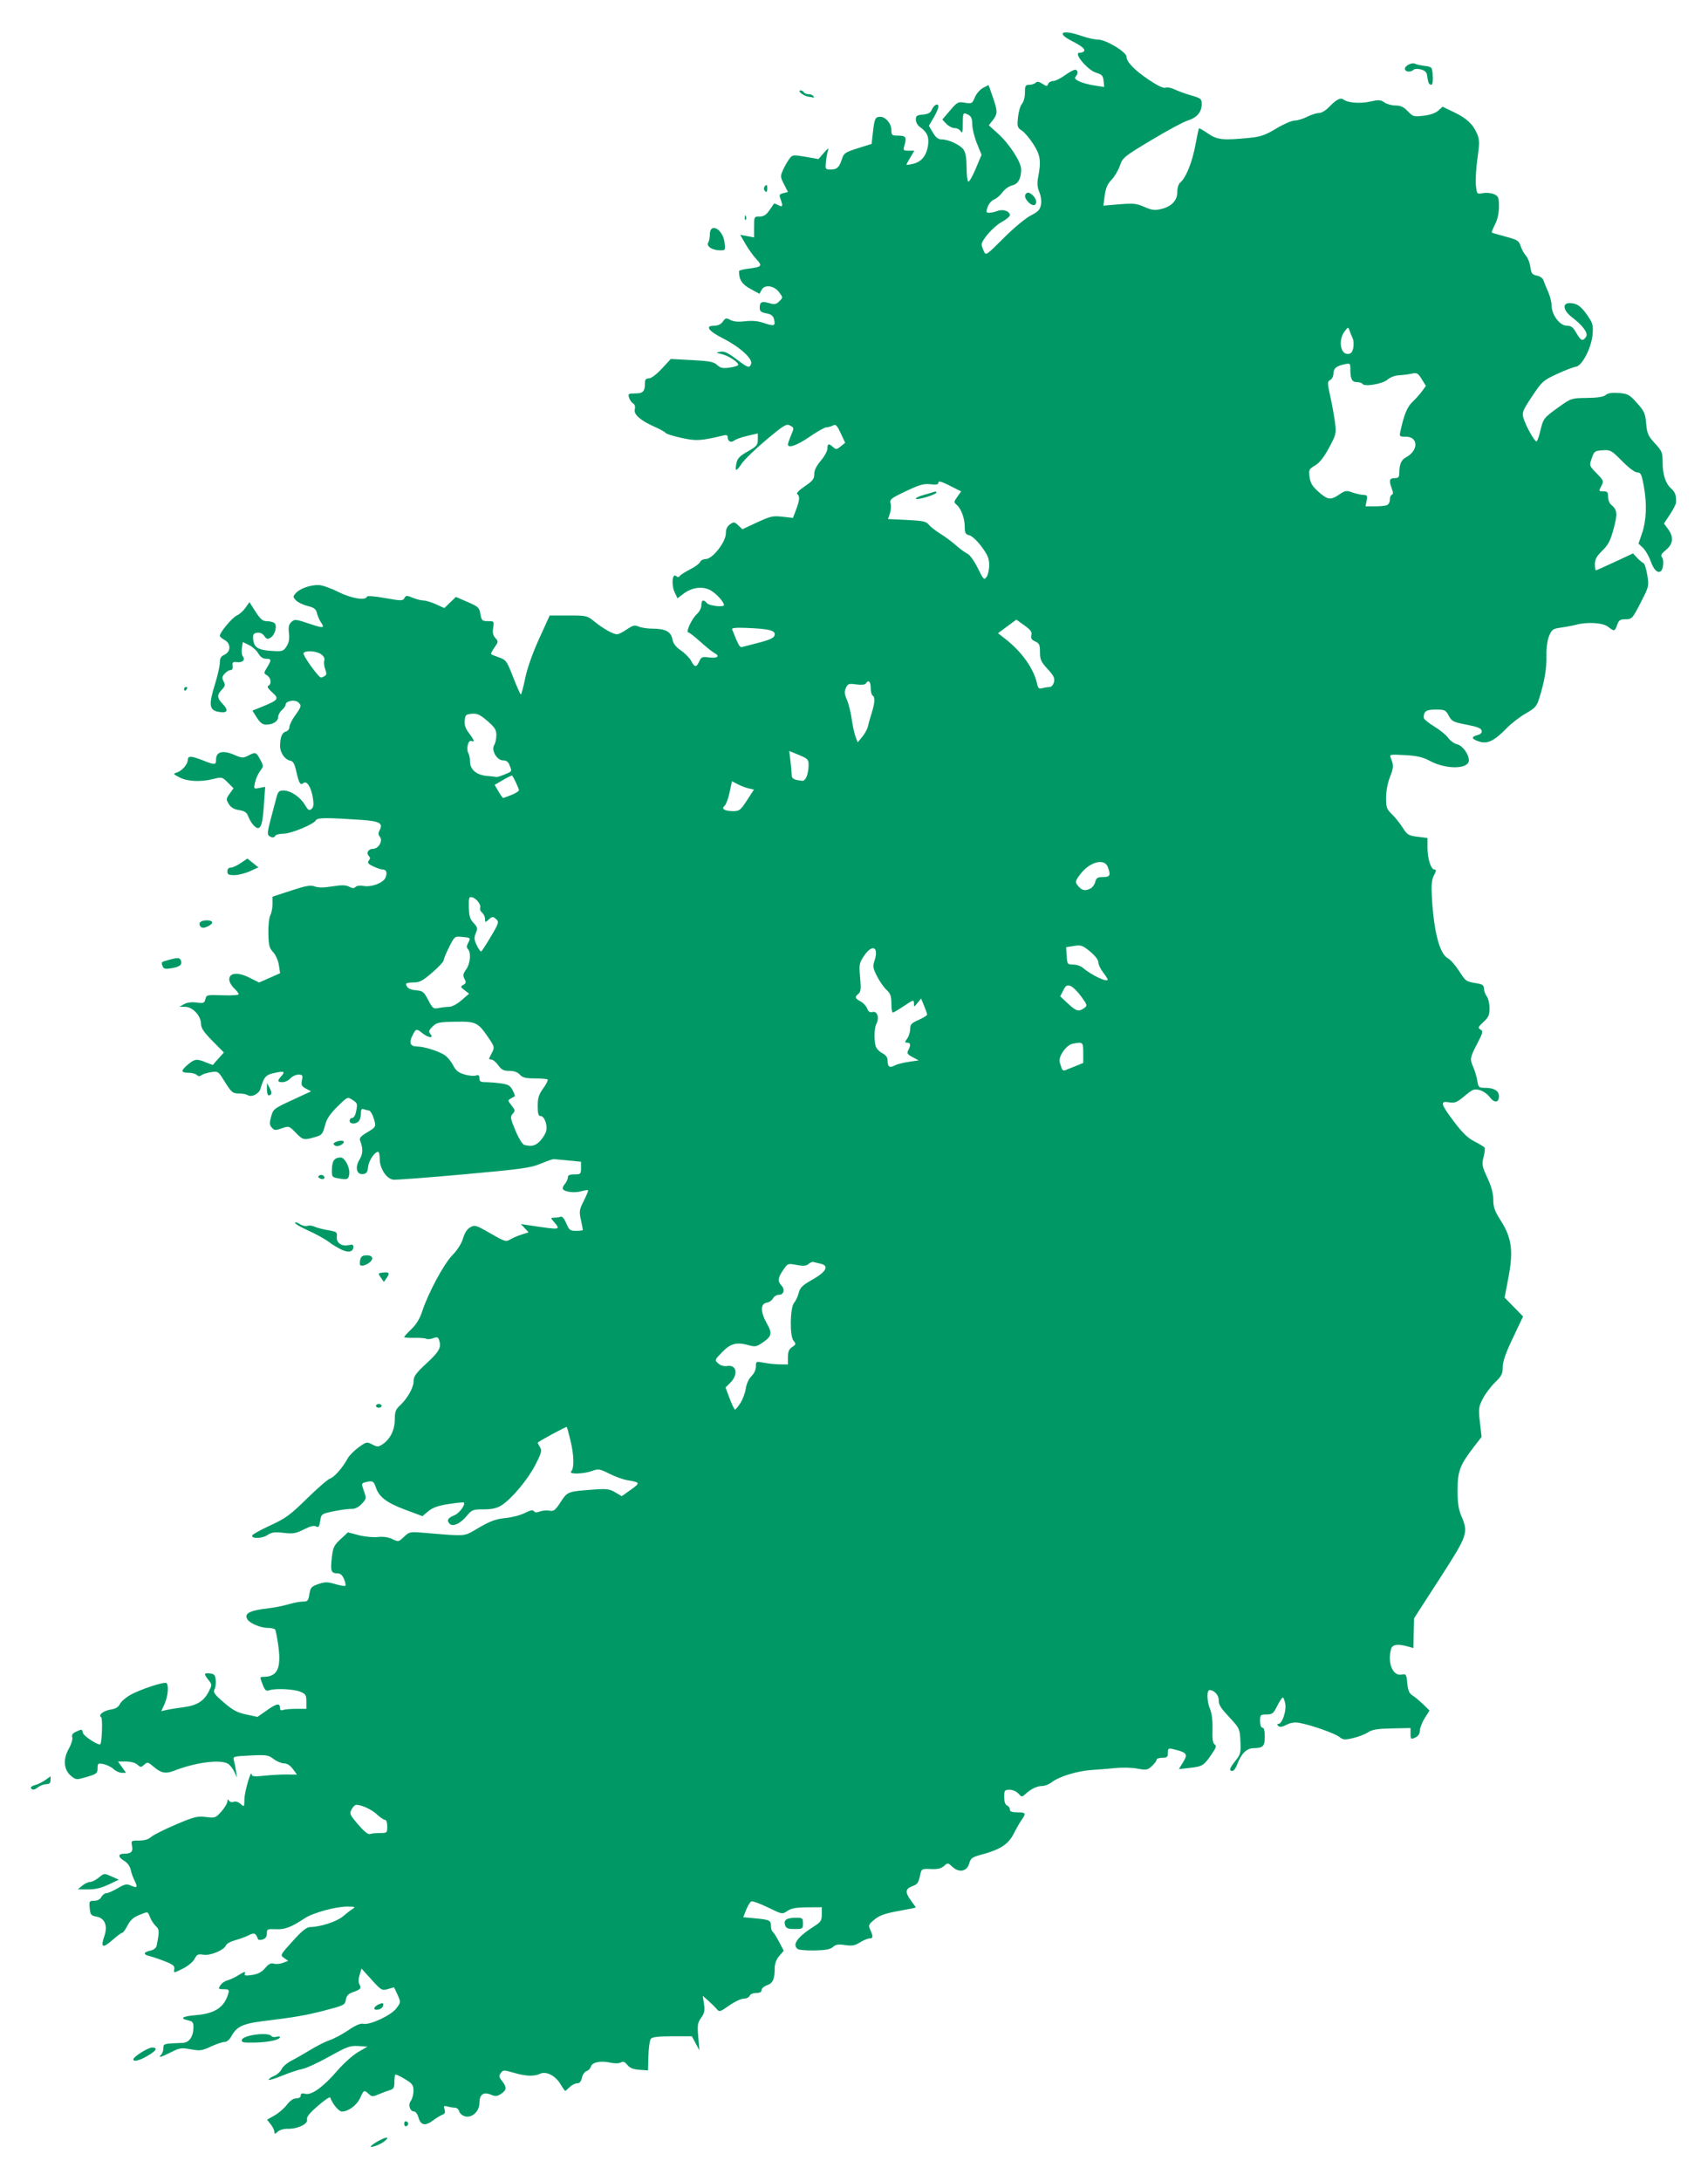 <?xml version="1.0" encoding="UTF-8" standalone="no"?>
<!-- Created with Inkscape (http://www.inkscape.org/) -->
<svg
   xmlns:dc="http://purl.org/dc/elements/1.1/"
   xmlns:cc="http://web.resource.org/cc/"
   xmlns:rdf="http://www.w3.org/1999/02/22-rdf-syntax-ns#"
   xmlns:svg="http://www.w3.org/2000/svg"
   xmlns="http://www.w3.org/2000/svg"
   xmlns:sodipodi="http://sodipodi.sourceforge.net/DTD/sodipodi-0.dtd"
   xmlns:inkscape="http://www.inkscape.org/namespaces/inkscape"
   id="svg1999"
   sodipodi:version="0.32"
   inkscape:version="0.44"
   width="908"
   height="1159"
   version="1.0"
   sodipodi:docbase="D:\My Pictures\SVG"
   sodipodi:docname="Blank_Ireland.svg">
  <defs
     id="defs2002" />
  <sodipodi:namedview
     inkscape:window-height="977"
     inkscape:window-width="1280"
     inkscape:pageshadow="2"
     inkscape:pageopacity="0.0"
     guidetolerance="10.0"
     gridtolerance="10.0"
     objecttolerance="10.0"
     borderopacity="1.0"
     bordercolor="#666666"
     pagecolor="#ffffff"
     id="base"
     inkscape:zoom="0.32614323"
     inkscape:cx="454"
     inkscape:cy="579.5"
     inkscape:window-x="-4"
     inkscape:window-y="-4"
     inkscape:current-layer="svg1999" />
  <path
     style="fill:#096;fill-opacity:1"
     d="M 197.368,1140.273 C 199.221,1138.386 205.868,1135.092 205.868,1136.06 C 205.868,1137.253 202.196,1139.62 198.868,1140.574 C 197.176,1141.059 196.691,1140.962 197.368,1140.273 z M 145.868,1132.856 C 145.868,1132.02 144.99,1130.22 143.918,1128.857 L 141.968,1126.378 L 145.914,1124.16 C 148.085,1122.94 151.04,1120.395 152.483,1118.504 C 154.177,1116.283 155.948,1115.066 157.486,1115.066 C 158.95,1115.066 159.868,1114.48 159.868,1113.547 C 159.868,1112.437 160.523,1112.193 162.303,1112.639 C 165.666,1113.483 171.833,1109.025 179.368,1100.304 C 182.668,1096.484 187.618,1092.056 190.368,1090.463 L 195.368,1087.566 L 190.502,1087.257 C 186.146,1086.979 184.52,1087.569 175.002,1092.872 C 169.153,1096.131 162.703,1099.099 160.668,1099.467 C 158.634,1099.836 153.796,1101.446 149.918,1103.045 C 146.041,1104.644 142.868,1105.583 142.868,1105.131 C 142.868,1104.679 144.159,1103.774 145.738,1103.12 C 147.317,1102.466 149.099,1100.855 149.698,1099.539 C 150.297,1098.224 152.648,1096.199 154.921,1095.039 C 157.195,1093.879 161.831,1091.231 165.225,1089.154 C 168.618,1087.077 173.188,1084.791 175.381,1084.074 C 177.574,1083.357 181.993,1080.994 185.202,1078.823 C 189.053,1076.218 191.731,1075.059 193.079,1075.411 C 196.426,1076.286 207.781,1071.046 210.63,1067.311 C 213.142,1064.017 213.144,1064.004 211.355,1060.039 C 210.37,1057.854 209.517,1056.066 209.459,1056.066 C 209.402,1056.066 207.902,1056.483 206.128,1056.992 C 203.039,1057.877 202.671,1057.663 197.548,1052.003 L 192.196,1046.089 L 191.167,1049.443 C 190.504,1051.603 190.478,1053.405 191.094,1054.506 C 192.251,1056.573 191.682,1057.238 187.546,1058.654 C 185.179,1059.465 184.238,1060.486 183.861,1062.654 C 183.378,1065.43 182.864,1065.694 172.861,1068.29 C 162.538,1070.97 157.169,1071.9 139.427,1074.08 C 129.283,1075.326 125.762,1076.99 123.201,1081.746 C 122.088,1083.813 120.65,1085.07 119.39,1085.076 C 118.278,1085.081 114.997,1086.189 112.099,1087.539 C 107.367,1089.742 106.278,1089.889 101.398,1088.987 C 96.458,1088.074 95.511,1088.213 90.95,1090.524 C 85.469,1093.302 83.811,1093.723 85.668,1091.866 C 86.328,1091.206 86.868,1089.631 86.868,1088.366 C 86.868,1085.969 86.877,1085.966 97.228,1085.566 C 100.577,1085.436 102.778,1082.227 102.832,1077.396 C 102.863,1074.672 102.443,1074.132 99.859,1073.564 C 95.287,1072.56 97.097,1071.402 104.12,1070.838 C 114.251,1070.025 119.321,1066.639 121.372,1059.316 C 121.927,1057.334 121.636,1057.066 118.927,1057.066 C 116.087,1057.066 115.947,1056.91 117.109,1055.029 C 117.801,1053.909 119.493,1052.712 120.868,1052.369 C 122.243,1052.026 125.039,1050.697 127.083,1049.416 C 129.762,1047.735 130.635,1047.509 130.214,1048.607 C 129.725,1049.88 130.34,1050.024 133.999,1049.487 C 137.143,1049.026 139.089,1048.002 140.942,1045.833 C 142.844,1043.608 144.051,1042.99 145.56,1043.468 C 146.684,1043.825 148.863,1043.638 150.403,1043.053 L 153.202,1041.988 L 151.027,1040.465 C 148.869,1038.953 148.903,1038.885 155.588,1031.504 C 160.512,1026.068 163.003,1024.056 164.846,1024.031 C 170.32,1023.953 179.031,1021.133 182.234,1018.402 C 184.063,1016.842 186.416,1015.03 187.463,1014.375 C 189.109,1013.346 188.756,1013.178 184.868,1013.142 C 178.692,1013.085 166.477,1016.398 162.036,1019.334 C 154.764,1024.142 151.462,1025.394 146.618,1025.178 C 142.17,1024.981 141.868,1025.125 141.868,1027.449 C 141.868,1029.13 141.156,1030.157 139.662,1030.631 C 138.449,1031.016 137.316,1030.934 137.146,1030.449 C 136.017,1027.24 135.147,1026.87 132.25,1028.367 C 130.665,1029.186 127.432,1030.377 125.066,1031.014 C 122.7,1031.65 120.507,1032.841 120.193,1033.661 C 119.201,1036.246 111.898,1039.333 108.197,1038.732 C 105.293,1038.261 104.667,1038.554 103.415,1040.974 C 102.59,1042.569 99.897,1044.787 97.107,1046.167 C 92.286,1048.553 92.243,1048.556 92.641,1046.473 C 92.974,1044.731 92.125,1044.006 87.705,1042.254 C 84.77,1041.09 81.13,1039.848 79.618,1039.494 C 76.014,1038.649 76.122,1037.389 79.869,1036.566 C 81.858,1036.129 83.016,1035.175 83.303,1033.736 C 84.776,1026.354 84.734,1025.255 82.912,1023.606 C 81.888,1022.679 80.505,1020.604 79.838,1018.994 C 78.411,1015.548 78.924,1015.66 73.844,1017.692 C 70.92,1018.862 69.225,1020.406 67.803,1023.192 C 66.716,1025.323 65.45,1027.066 64.988,1027.066 C 64.527,1027.066 62.1,1028.87 59.595,1031.075 C 54.544,1035.521 53.362,1034.877 55.469,1028.827 C 57.366,1023.38 55.758,1019.324 51.376,1018.502 C 48.382,1017.94 48.024,1017.5 47.687,1013.973 C 47.336,1010.29 47.472,1010.066 50.056,1010.066 C 51.774,1010.066 53.197,1009.319 53.868,1008.066 C 54.456,1006.966 55.63,1006.066 56.475,1006.066 C 57.32,1006.066 60.033,1004.882 62.503,1003.434 C 66.366,1001.17 67.352,1000.966 69.56,1001.972 C 72.886,1003.487 73.346,1002.899 71.562,999.409 C 70.763,997.845 69.813,995.191 69.451,993.51 C 69.041,991.601 67.675,989.793 65.813,988.693 C 62.681,986.843 62.697,985.066 65.845,985.066 C 69.687,985.066 70.807,984.014 70.2,980.976 C 69.629,978.123 69.702,978.066 73.928,978.066 C 76.766,978.066 78.944,977.419 80.303,976.172 C 81.439,975.13 87.318,972.171 93.368,969.597 C 103.233,965.398 104.894,964.981 109.467,965.544 C 114.388,966.15 114.678,966.046 117.717,962.585 C 119.45,960.611 120.875,958.225 120.883,957.281 C 120.894,956.012 121.11,955.9 121.713,956.85 C 122.171,957.572 123.274,957.847 124.235,957.479 C 125.249,957.09 126.74,957.545 127.905,958.6 C 129.826,960.339 129.869,960.283 129.945,955.971 C 130.016,951.951 133.61,939.762 133.79,942.933 C 133.852,944.019 135.249,944.155 140.618,943.593 C 144.33,943.204 149.735,942.915 152.628,942.949 L 157.887,943.012 L 155.689,940.039 C 154.285,938.139 152.601,937.066 151.024,937.066 C 149.667,937.066 147.164,936.015 145.462,934.731 C 142.606,932.575 141.648,932.431 133.034,932.857 C 124.085,933.3 123.726,933.406 124.323,935.442 C 124.665,936.61 125.176,939.141 125.459,941.066 L 125.971,944.566 L 124.501,941.395 C 123.692,939.651 122.123,937.738 121.015,937.145 C 116.717,934.845 103.725,936.588 92.553,940.964 C 88.167,942.681 85.65,942.226 81.927,939.043 C 78.711,936.294 78.367,936.209 76.677,937.739 C 75.001,939.256 74.733,939.254 73.039,937.721 C 71.943,936.729 69.512,936.066 66.971,936.066 L 62.732,936.066 L 64.868,939.066 L 67.004,942.066 L 64.75,942.066 C 63.511,942.066 61.546,941.173 60.384,940.082 C 59.222,938.99 56.831,937.809 55.07,937.457 C 52.061,936.855 51.868,936.99 51.866,939.691 C 51.864,942.324 51.385,942.707 46.181,944.239 C 40.6,945.883 40.451,945.874 37.797,943.739 C 33.882,940.591 33.394,934.883 36.562,929.288 C 37.915,926.9 38.732,924.213 38.412,923.205 C 38.006,921.927 38.586,921.06 40.4,920.233 C 43.663,918.747 43.545,918.723 44.137,920.988 C 44.569,922.639 52.584,927.785 53.325,926.886 C 54.227,925.792 54.629,913.037 53.778,912.511 C 51.996,911.409 54.923,909.081 58.887,908.447 C 61.456,908.036 62.971,907.135 63.669,905.603 C 64.231,904.369 66.643,902.224 69.029,900.836 C 74.237,897.806 87.539,893.404 88.52,894.385 C 89.811,895.676 89.267,901.534 87.492,905.446 L 85.733,909.325 L 88.55,908.662 C 90.1,908.297 94.068,907.658 97.368,907.241 C 104.566,906.332 108.329,904.043 110.896,899.011 C 112.786,895.307 112.785,895.231 110.838,892.756 C 108.223,889.431 108.347,888.873 111.618,889.25 C 113.9,889.512 114.42,890.111 114.678,892.77 C 114.848,894.532 114.553,896.786 114.021,897.78 C 113.221,899.274 114.08,900.468 119.004,904.699 C 123.777,908.8 126.134,910.062 130.917,911.077 L 136.879,912.342 L 142.025,908.739 C 147.201,905.116 148.868,904.871 148.868,907.732 C 148.868,908.733 149.427,909.066 150.449,908.673 C 151.319,908.339 154.469,908.066 157.449,908.066 L 162.868,908.066 L 162.868,904.187 C 162.868,900.787 162.483,900.149 159.745,899.015 C 156.238,897.563 146.483,897.075 143.241,898.191 C 141.432,898.813 140.884,898.336 139.572,894.994 C 138.064,891.157 138.079,891.066 140.198,891.052 C 147.549,891.006 149.653,886.401 147.9,874.2 C 147.318,870.148 146.596,866.436 146.296,865.95 C 145.995,865.464 144.179,865.066 142.259,865.066 C 138.711,865.066 132.968,862.694 131.633,860.677 C 129.481,857.424 132.571,855.765 142.97,854.591 C 146.052,854.244 150.736,853.308 153.379,852.513 C 156.023,851.717 159.459,851.066 161.015,851.066 C 163.536,851.066 163.913,850.636 164.475,847.119 C 165.041,843.584 165.536,843.026 169.238,841.765 C 172.794,840.553 174.047,840.555 178.224,841.773 C 180.894,842.551 183.317,842.95 183.608,842.659 C 183.899,842.368 183.572,840.766 182.881,839.098 C 181.993,836.954 180.945,836.066 179.305,836.066 C 176.031,836.066 175.587,834.8 176.396,827.763 C 177.029,822.25 177.541,821.164 181.037,817.924 L 184.967,814.282 L 190.667,815.773 C 193.802,816.593 198.362,817.041 200.799,816.768 C 203.694,816.443 206.38,816.82 208.55,817.854 C 211.788,819.399 211.942,819.369 214.764,816.666 C 217.539,814.007 217.958,813.918 225.012,814.494 C 249.044,816.454 246.046,816.73 254.643,811.764 C 260.727,808.251 263.698,807.174 268.63,806.698 C 272.074,806.366 276.748,805.148 279.016,803.991 C 281.91,802.514 283.347,802.223 283.836,803.015 C 284.312,803.786 285.316,803.846 287.001,803.205 C 288.358,802.689 290.65,802.493 292.093,802.769 C 294.364,803.203 295.164,802.587 298.042,798.186 C 301.712,792.574 301.709,792.575 315.466,791.555 C 322.505,791.034 324.021,791.224 327.044,793.008 L 330.523,795.061 L 335.385,791.604 C 340.523,787.951 340.44,787.736 333.429,786.563 C 331.263,786.201 326.988,784.653 323.929,783.123 C 318.832,780.574 318.076,780.449 314.868,781.628 C 310.16,783.358 302.003,783.531 303.668,781.866 C 305.351,780.183 305.161,773.168 303.218,765.272 C 302.311,761.584 301.472,758.439 301.354,758.285 C 301.062,757.904 285.868,766.128 285.868,766.667 C 285.868,766.901 286.43,767.996 287.118,769.099 C 288.194,770.825 287.842,772.126 284.594,778.442 C 280.517,786.367 271.853,796.676 266.477,799.999 C 264.059,801.493 261.452,802.066 257.072,802.066 C 251.387,802.066 250.839,802.278 248.184,805.498 C 244.666,809.767 240.528,811.567 238.859,809.556 C 237.371,807.763 238.106,806.624 241.717,805.129 C 244.262,804.075 247.596,799.461 246.561,798.426 C 246.351,798.216 242.733,798.58 238.52,799.235 C 232.87,800.113 230.037,801.114 227.717,803.051 L 224.572,805.677 L 215.47,802.281 C 205.523,798.57 201.502,795.519 199.813,790.401 C 198.688,786.992 197.996,786.657 194.196,787.676 C 192.106,788.237 192.078,788.411 193.464,792.339 C 194.861,796.299 194.825,796.501 192.247,799.192 C 190.529,800.985 188.669,801.909 186.98,801.807 C 185.543,801.721 181.322,802.278 177.6,803.045 C 170.859,804.435 170.829,804.456 170.225,808.233 C 169.73,811.326 169.325,811.862 168.03,811.137 C 166.943,810.529 164.889,811.035 161.524,812.74 C 157.273,814.894 155.816,815.14 150.773,814.555 C 145.979,813.999 144.444,814.211 142.154,815.748 C 139.289,817.67 133.466,817.772 134.094,815.888 C 134.283,815.32 138.617,812.931 143.725,810.58 C 151.866,806.832 154.266,805.073 163.189,796.317 C 168.787,790.823 174.34,786.027 175.529,785.658 C 177.736,784.973 182.176,779.882 184.868,774.949 C 185.693,773.437 188.287,770.812 190.633,769.115 C 194.736,766.148 195.013,766.09 197.881,767.573 C 200.586,768.972 201.094,768.964 203.348,767.487 C 207.416,764.822 209.868,759.89 209.868,754.372 C 209.868,750.307 210.339,748.978 212.487,746.99 C 216.582,743.201 219.868,737.406 219.868,733.973 C 219.868,731.379 221.07,729.728 226.868,724.36 C 233.745,717.992 234.855,715.803 233.283,711.705 C 232.829,710.524 232.134,710.394 230.199,711.13 C 228.824,711.653 227.237,711.794 226.671,711.444 C 226.105,711.095 223.217,710.864 220.255,710.932 C 217.292,711.001 214.868,710.816 214.868,710.521 C 214.868,710.227 216.604,708.317 218.726,706.276 C 221.256,703.844 223.199,700.672 224.367,697.066 C 227.539,687.282 235.842,671.789 240.465,667.03 C 243.205,664.209 245.357,660.813 246.158,658.047 C 247,655.14 248.334,653.1 250.01,652.16 C 252.423,650.805 253.05,650.996 260.717,655.419 C 268.215,659.743 269.04,660.004 271.115,658.703 C 272.354,657.925 275.09,656.742 277.195,656.074 L 281.023,654.86 L 278.957,652.662 L 276.892,650.463 L 282.63,651.312 C 298.472,653.654 298.256,653.701 294.061,648.816 C 292.698,647.229 292.751,647.066 294.631,647.066 C 295.771,647.066 297.303,646.842 298.036,646.568 C 298.873,646.255 299.99,647.554 301.043,650.068 C 302.555,653.674 303.07,654.066 306.293,654.066 C 308.259,654.066 309.868,653.863 309.868,653.615 C 309.868,653.367 309.389,650.934 308.804,648.207 C 307.834,643.683 307.971,642.795 310.372,638.058 C 311.818,635.203 312.83,632.695 312.619,632.484 C 312.408,632.273 310.761,632.523 308.959,633.04 C 305.459,634.044 300.2,633.412 299.249,631.874 C 298.931,631.36 299.391,630.146 300.27,629.174 C 301.149,628.203 301.868,626.657 301.868,625.737 C 301.868,624.494 302.764,624.066 305.368,624.066 C 308.674,624.066 308.868,623.88 308.868,620.703 L 308.868,617.34 L 302.118,616.667 C 298.405,616.297 294.918,615.973 294.368,615.947 C 293.818,615.922 290.668,617.028 287.368,618.406 C 282.084,620.612 277.209,621.287 246.552,624.049 C 227.403,625.774 210.542,627.047 209.084,626.876 C 205.498,626.457 201.868,620.945 201.868,615.918 C 201.868,613.8 201.496,612.066 201.042,612.066 C 199.164,612.066 195.995,616.806 195.692,620.066 C 195.437,622.816 194.884,623.635 193.111,623.886 C 189.604,624.384 188.556,620.432 191.089,616.263 C 193.005,613.11 193.083,610.344 191.38,605.945 C 190.923,604.763 191.991,603.598 195.317,601.648 C 199.393,599.26 199.813,598.683 199.237,596.27 C 198.37,592.641 196.991,590.066 195.914,590.066 C 195.429,590.066 194.319,589.793 193.449,589.459 C 192.231,588.991 191.868,589.519 191.868,591.759 C 191.868,593.358 191.328,595.206 190.668,595.866 C 188.979,597.555 185.868,597.361 185.868,595.566 C 185.868,594.741 186.486,594.066 187.243,594.066 C 187.999,594.066 188.899,592.66 189.243,590.941 C 190.15,586.403 190.111,586.272 187.306,584.434 C 184.764,582.768 184.704,582.796 179.356,588.078 C 175.277,592.106 173.667,594.571 172.733,598.216 C 171.693,602.273 171.015,603.178 168.433,603.954 C 161.549,606.024 161.168,605.958 157.338,602.036 C 153.665,598.275 153.594,598.251 149.836,599.577 C 146.48,600.761 145.867,600.722 144.527,599.241 C 143.278,597.861 143.207,596.833 144.122,593.405 C 145.2,589.368 145.533,589.106 155.3,584.588 L 165.368,579.931 L 162.646,578.482 C 160.342,577.254 160.016,576.575 160.521,574.049 C 161.054,571.383 160.856,571.066 158.648,571.066 C 157.289,571.066 155.363,571.966 154.368,573.066 C 153.372,574.166 151.502,575.066 150.213,575.066 C 147.436,575.066 147.286,574.367 149.528,571.889 C 151.802,569.377 151.094,569.047 145.835,570.169 C 141.294,571.137 140.284,572.297 138.438,578.664 C 137.688,581.25 133.729,583.225 131.776,581.988 C 131.001,581.498 128.923,581.09 127.157,581.081 C 123.59,581.064 123.056,580.598 118.889,573.87 C 116.083,569.34 115.845,569.194 112.174,569.759 C 110.08,570.08 107.786,570.802 107.075,571.363 C 106.186,572.064 105.422,572.021 104.625,571.224 C 103.989,570.587 101.983,570.066 100.168,570.066 C 96.059,570.066 96.004,568.971 99.944,565.655 C 103.514,562.651 104.638,562.525 109.553,564.579 C 111.545,565.411 113.218,565.972 113.271,565.824 C 113.324,565.677 114.64,564.148 116.194,562.426 L 119.021,559.297 L 112.944,553.144 C 108.334,548.476 106.868,546.295 106.868,544.105 C 106.868,539.863 102.468,535.075 98.529,535.031 L 95.368,534.995 L 97.868,533.596 C 99.458,532.707 101.865,532.398 104.48,532.749 C 108.186,533.246 108.651,533.067 109.184,530.933 C 109.757,528.641 110.046,528.576 118.322,528.89 C 123.022,529.068 126.868,528.808 126.868,528.314 C 126.868,527.819 125.743,526.358 124.368,525.066 C 122.993,523.774 121.868,521.707 121.868,520.471 C 121.868,516.852 126.484,516.454 132.631,519.541 L 137.73,522.102 L 143.318,519.631 L 148.906,517.159 L 148.259,512.863 C 147.892,510.424 146.574,507.449 145.211,505.981 C 143.162,503.775 142.788,502.309 142.663,495.981 C 142.583,491.903 143.046,487.583 143.692,486.382 C 144.339,485.181 144.868,482.464 144.868,480.345 L 144.868,476.491 L 154.741,473.255 C 162.763,470.626 165.121,470.212 167.322,471.049 C 169.189,471.759 172.092,471.749 176.665,471.019 C 181.717,470.212 183.848,470.253 185.603,471.192 C 187.311,472.106 188.2,472.134 189.034,471.3 C 189.662,470.672 191.45,470.433 193.08,470.759 C 197.366,471.616 203.878,469.169 204.973,466.29 C 206.001,463.586 205.414,462.066 203.343,462.066 C 202.569,462.066 200.355,461.313 198.424,460.392 C 195.634,459.061 195.146,458.436 196.048,457.349 C 196.86,456.37 196.876,455.675 196.103,454.902 C 194.494,453.292 195.771,451.066 198.306,451.066 C 201.262,451.066 203.703,446.777 201.949,444.664 C 201.023,443.548 201.003,442.681 201.868,441.066 C 203.785,437.484 201.68,436.328 192.079,435.685 C 173.209,434.423 168.745,434.463 167.941,435.899 C 166.733,438.059 154.767,443.007 150.677,443.038 C 148.647,443.054 146.708,443.516 146.368,444.066 C 145.623,445.27 144.796,445.307 143.07,444.212 C 142.026,443.55 142.184,441.834 143.87,435.477 C 145.024,431.126 146.413,425.879 146.957,423.816 C 147.792,420.646 148.364,420.067 150.656,420.07 C 154.471,420.075 159.577,423.459 162.022,427.602 C 163.739,430.514 164.351,430.91 165.567,429.901 C 166.667,428.988 166.868,427.553 166.366,424.207 C 165.505,418.466 163.114,414.616 161.33,416.097 C 159.656,417.486 158.92,416.269 157.462,409.703 C 156.615,405.889 155.821,404.496 154.346,404.236 C 151.518,403.737 148.914,400.066 148.904,396.566 C 148.89,391.853 149.891,389.293 151.96,388.752 C 153.011,388.477 153.868,387.381 153.868,386.31 C 153.868,385.241 155.218,382.503 156.868,380.225 C 160.29,375.501 160.441,374.787 158.381,373.077 C 156.609,371.607 151.868,372.543 151.868,374.363 C 151.868,375.055 150.968,376.392 149.868,377.334 C 148.768,378.276 147.868,379.935 147.868,381.021 C 147.868,383.317 145.091,385.066 141.448,385.066 C 139.592,385.066 138.255,384.052 136.543,381.348 L 134.19,377.629 L 139.554,375.449 C 148.059,371.992 148.528,371.294 144.651,367.859 C 142.505,365.959 141.801,364.769 142.618,364.425 C 144.506,363.631 144.116,360.238 141.984,358.907 C 140.141,357.756 140.141,357.666 141.981,354.648 C 144.427,350.636 144.358,350.066 141.424,350.066 C 139.791,350.066 138.415,349.109 137.276,347.181 C 136.339,345.594 134.11,343.599 132.324,342.747 L 129.075,341.198 L 128.589,344.382 C 128.321,346.133 128.538,348.109 129.071,348.772 C 130.554,350.619 128.982,352.22 126.022,351.875 C 123.773,351.613 123.415,351.909 123.681,353.816 C 123.877,355.232 123.472,356.066 122.586,356.066 C 121.811,356.066 120.397,356.929 119.443,357.983 C 118.027,359.547 117.923,360.3 118.874,362.077 C 119.848,363.898 119.697,364.619 117.953,366.475 C 115.206,369.4 115.322,370.887 118.561,374.268 C 121.827,377.677 120.773,379.222 115.868,378.214 C 111.224,377.26 110.913,374.373 114.289,363.544 C 115.707,358.995 116.868,353.867 116.868,352.148 C 116.868,349.785 117.477,348.745 119.368,347.884 C 122.804,346.318 122.804,341.905 119.368,340.066 C 117.993,339.33 116.868,338.335 116.868,337.855 C 116.868,336.035 123.475,328.132 125.868,327.09 C 127.243,326.492 129.32,324.645 130.483,322.987 L 132.599,319.972 L 135.838,325.019 C 138.379,328.98 139.646,330.069 141.722,330.081 C 143.177,330.09 144.978,330.484 145.725,330.957 C 147.576,332.13 146.372,337.27 143.88,338.826 C 142.264,339.836 141.723,339.697 140.509,337.965 C 139.581,336.64 138.224,336.021 136.716,336.235 C 134.802,336.507 134.407,337.109 134.58,339.494 C 134.905,343.973 137.084,345.421 144.172,345.873 C 150.169,346.255 150.595,346.132 152.298,343.532 C 153.593,341.556 153.96,339.578 153.609,336.467 C 153.233,333.132 153.538,331.77 154.943,330.498 C 156.64,328.962 157.274,329.022 164.316,331.39 C 172.1,334.007 172.824,333.907 170.517,330.539 C 169.774,329.454 168.867,327.333 168.5,325.826 C 167.962,323.609 166.991,322.874 163.413,321.973 C 160.981,321.361 158.218,320.006 157.274,318.963 C 155.651,317.169 155.654,316.959 157.334,315.104 C 159.46,312.754 164.775,310.866 169.262,310.866 C 171.054,310.866 175.737,312.486 179.669,314.466 C 186.664,317.989 194.275,319.296 195.034,317.104 C 195.237,316.519 199.028,316.792 204.717,317.803 C 213.38,319.342 214.133,319.344 214.984,317.823 C 215.808,316.351 216.256,316.33 219.353,317.624 C 221.251,318.417 223.83,319.076 225.086,319.088 C 226.341,319.1 229.358,320.013 231.791,321.117 L 236.214,323.123 L 239.291,320.163 L 242.368,317.202 L 248.566,319.884 C 254.284,322.358 254.814,322.857 255.404,326.316 C 255.994,329.776 256.303,330.066 259.393,330.066 C 262.666,330.066 262.729,330.146 262.17,333.589 C 261.757,336.137 262.08,337.643 263.34,339.035 C 265,340.87 264.978,341.102 262.865,344.07 C 261.646,345.781 260.845,347.377 261.084,347.616 C 261.323,347.854 263.256,348.651 265.38,349.387 C 269.02,350.647 269.446,351.249 272.805,359.869 C 274.764,364.899 276.604,369.026 276.892,369.04 C 277.181,369.054 278.215,365.188 279.191,360.447 C 280.293,355.094 283.1,347.137 286.599,339.447 L 292.232,327.066 L 302.132,327.066 C 311.886,327.066 312.092,327.116 316.199,330.442 C 320.759,334.134 326.02,337.066 328.086,337.066 C 328.811,337.066 331.132,335.891 333.245,334.456 C 336.493,332.249 337.464,332.017 339.524,332.956 C 340.865,333.566 344.169,334.066 346.868,334.066 C 353.707,334.066 356.698,335.645 357.45,339.651 C 357.886,341.975 359.222,343.733 362.036,345.683 C 364.22,347.196 366.662,349.702 367.463,351.25 C 369.273,354.751 370.216,354.793 371.744,351.439 C 372.815,349.087 373.355,348.868 376.904,349.344 C 381.401,349.947 382.96,348.721 379.827,347.044 C 378.673,346.427 375.281,343.704 372.288,340.994 C 369.295,338.284 366.424,336.066 365.908,336.066 C 364.376,336.066 367.784,328.747 370.426,326.364 C 371.8,325.125 372.868,323.048 372.868,321.614 C 372.868,318.742 374.02,318.34 375.868,320.566 C 377.015,321.949 384.868,322.791 384.868,321.531 C 384.868,319.966 381.23,315.835 378.205,313.965 C 373.937,311.328 368.011,311.957 363.305,315.546 L 360.175,317.934 L 358.657,314.75 C 356.82,310.895 357.373,304.411 359.396,306.09 C 360.312,306.85 360.882,306.852 361.349,306.096 C 361.712,305.509 364.171,303.933 366.814,302.594 C 369.456,301.254 371.885,299.463 372.212,298.613 C 372.538,297.762 373.906,297.066 375.251,297.066 C 378.77,297.066 385.868,287.991 385.868,283.492 C 385.868,281.212 386.554,279.699 388.069,278.638 C 390.094,277.22 390.447,277.261 392.466,279.159 L 394.662,281.222 L 402.515,277.583 C 409.59,274.305 410.921,274.008 415.952,274.584 L 421.536,275.224 L 423.202,270.862 C 425.135,265.799 425.301,263.452 423.79,262.518 C 423.175,262.138 424.893,260.384 427.79,258.433 C 432.045,255.567 432.868,254.517 432.868,251.949 C 432.868,249.892 434.019,247.539 436.368,244.795 C 438.293,242.546 439.868,239.662 439.868,238.386 C 439.868,235.675 440.574,235.49 442.896,237.592 C 444.414,238.966 444.818,238.927 446.948,237.202 L 449.313,235.287 L 446.941,230.222 C 444.934,225.937 444.293,225.303 442.784,226.111 C 441.802,226.636 440.256,227.066 439.347,227.066 C 438.438,227.066 434.44,229.316 430.462,232.066 C 423.856,236.633 418.868,238.406 418.868,236.188 C 418.868,235.705 419.543,233.695 420.368,231.72 C 422.252,227.211 422.265,227.349 419.836,226.049 C 418.064,225.101 416.469,226.083 407.313,233.764 C 401.542,238.605 395.673,244.295 394.269,246.408 C 391.341,250.817 390.581,250.748 391.5,246.156 C 392.017,243.569 393.212,242.325 397.507,239.901 C 402.28,237.207 402.868,236.516 402.868,233.602 L 402.868,230.329 L 397.314,231.62 C 394.259,232.33 391.129,233.435 390.358,234.075 C 388.695,235.455 386.868,234.577 386.868,232.399 C 386.868,231.298 386.216,231.006 384.618,231.39 C 372.571,234.286 370.121,234.43 362.259,232.703 C 357.955,231.757 354.179,230.57 353.866,230.064 C 353.554,229.558 351.063,228.159 348.333,226.955 C 340.518,223.511 336.777,220.274 337.461,217.551 C 337.824,216.103 337.501,214.948 336.583,214.413 C 335.784,213.947 334.815,212.554 334.431,211.316 C 333.788,209.244 334.046,209.066 337.693,209.066 C 341.883,209.066 342.868,208.004 342.868,203.484 C 342.868,201.695 343.413,201.066 344.965,201.066 C 346.208,201.066 349.005,198.965 351.83,195.909 L 356.596,190.752 L 367.85,191.346 C 377.217,191.84 379.462,192.275 381.236,193.942 C 382.94,195.542 384.226,195.828 387.642,195.37 C 389.993,195.054 392.136,194.441 392.404,194.008 C 393.122,192.846 387.129,188.87 383.503,188.103 C 380.388,187.444 380.385,187.436 382.973,186.919 C 384.969,186.521 386.921,187.413 391.311,190.732 C 397.701,195.563 398.377,195.788 399.295,193.394 C 400.31,190.751 393.351,184.385 384.618,179.966 C 376.469,175.842 374.535,173.066 379.811,173.066 C 381.703,173.066 383.3,172.286 384.284,170.883 C 385.656,168.923 386.067,168.835 388.292,170.026 C 389.976,170.927 392.503,171.149 396.168,170.719 C 399.941,170.275 402.981,170.567 406.27,171.688 C 411.599,173.503 412.37,173.203 411.48,169.656 C 411.008,167.778 409.981,166.99 407.36,166.499 C 404.557,165.973 403.868,165.384 403.868,163.514 C 403.868,160.428 404.91,159.931 408.952,161.09 C 411.78,161.901 412.64,161.738 414.301,160.077 C 416.275,158.104 416.274,158.088 414.226,155.332 C 411.543,151.723 406.495,151.026 404.881,154.041 L 403.761,156.133 L 398.919,153.498 C 394.402,151.039 392.868,148.651 392.868,144.08 C 392.868,143.676 395.128,143.077 397.892,142.75 C 405.013,141.906 405.497,141.324 402.085,137.703 C 400.459,135.978 397.864,132.363 396.318,129.671 L 393.508,124.776 L 397.188,125.466 L 400.868,126.157 L 400.868,120.611 C 400.868,115.145 400.91,115.066 403.8,115.066 C 405.98,115.066 407.306,114.233 408.976,111.816 C 410.21,110.029 411.327,108.417 411.458,108.235 C 411.589,108.053 412.635,108.406 413.782,109.02 C 416.105,110.263 416.367,109.51 414.928,105.725 C 414.109,103.571 414.303,103.174 416.437,102.638 L 418.886,102.023 L 416.787,97.908 C 414.788,93.99 414.766,93.619 416.324,90.179 C 417.225,88.192 418.728,85.57 419.665,84.352 C 421.303,82.221 421.627,82.182 428.248,83.327 L 435.128,84.517 L 438.132,81.042 C 439.846,79.057 440.79,78.424 440.331,79.566 C 439.889,80.666 439.334,83.479 439.097,85.816 C 438.677,89.961 438.74,90.066 441.645,90.066 C 444.953,90.066 446.148,88.966 447.543,84.638 C 448.626,81.277 449.214,80.901 457.368,78.351 L 463.368,76.475 L 464.057,70.274 C 464.862,63.029 465.316,62.066 467.927,62.066 C 470.822,62.066 473.868,65.654 473.868,69.066 C 473.868,71.818 474.152,72.066 477.309,72.066 C 481.49,72.066 482.075,72.856 480.909,76.924 C 480.04,79.954 480.116,80.066 483.036,80.066 L 486.065,80.066 L 483.966,83.623 C 482.812,85.58 481.868,87.332 481.868,87.518 C 481.868,87.704 483.445,87.5 485.373,87.065 C 489.809,86.064 492.529,82.742 493.347,77.322 C 494.033,72.78 492.872,70.158 488.959,67.418 C 487.809,66.612 486.868,64.88 486.868,63.57 C 486.868,61.538 487.42,61.141 490.618,60.877 C 493.363,60.649 494.63,59.969 495.347,58.335 C 496.532,55.635 498.868,54.529 498.868,56.669 C 498.868,57.517 497.729,60.153 496.337,62.529 L 493.806,66.847 L 495.936,70.457 C 497.434,72.996 498.771,74.066 500.446,74.066 C 504.27,74.066 510.618,77.036 512.308,79.616 C 513.344,81.197 513.868,84.337 513.868,88.972 C 513.868,92.809 514.259,96.19 514.738,96.486 C 515.217,96.782 517.003,93.702 518.707,89.641 L 521.806,82.259 L 519.337,76.182 C 517.979,72.84 516.868,68.313 516.868,66.121 C 516.868,63.205 516.349,61.859 514.933,61.101 C 511.97,59.515 511.87,59.668 511.837,65.816 C 511.814,70.21 511.566,71.153 510.788,69.816 C 510.227,68.854 508.744,68.066 507.492,68.066 C 506.241,68.066 504.255,67.043 503.08,65.792 L 500.944,63.518 L 505.039,58.727 C 508.928,54.178 509.328,53.968 512.954,54.581 C 516.602,55.197 516.84,55.068 518.242,51.713 C 519.053,49.771 521.015,47.524 522.625,46.692 L 525.54,45.184 L 527.714,51.375 C 530.404,59.036 530.411,60.564 527.768,63.908 L 525.668,66.566 L 530.616,71.066 C 536.741,76.636 542.868,86.114 542.868,90.02 C 542.868,94.929 541.236,97.826 538.082,98.519 C 536.484,98.87 534.177,100.509 532.955,102.162 C 531.733,103.815 529.694,105.562 528.423,106.045 C 527.153,106.528 525.631,108.305 525.042,109.995 C 524.094,112.715 524.187,113.066 525.855,113.066 C 526.89,113.066 528.921,112.616 530.368,112.066 C 533.274,110.961 536.868,112.236 536.868,114.372 C 536.868,115.052 534.846,116.712 532.376,118.062 C 528.225,120.329 521.868,127.511 521.868,129.933 C 521.868,130.504 522.376,132.088 522.998,133.453 C 524.118,135.91 524.219,135.843 533.594,126.468 C 538.911,121.151 545.188,115.924 547.917,114.541 C 551.867,112.54 552.888,111.471 553.38,108.823 C 553.742,106.876 553.395,104.156 552.516,102.062 C 551.43,99.473 551.273,97.384 551.913,94.062 C 553.55,85.575 553.09,82.453 549.34,76.591 C 547.4,73.558 544.646,70.312 543.22,69.378 C 540.819,67.804 540.669,67.28 541.186,62.269 C 541.493,59.294 542.447,56.083 543.306,55.134 C 544.196,54.151 544.868,51.615 544.868,49.237 C 544.868,45.551 545.135,45.066 547.168,45.066 C 548.433,45.066 549.96,44.574 550.561,43.973 C 551.352,43.182 552.341,43.33 554.14,44.509 C 556.356,45.961 556.69,45.971 557.216,44.602 C 557.54,43.757 558.723,43.066 559.845,43.066 C 560.967,43.066 563.749,41.716 566.026,40.066 C 568.304,38.416 570.775,37.066 571.518,37.066 C 573.16,37.066 573.288,39.246 571.736,40.798 C 570.311,42.223 575.282,44.451 582.203,45.489 L 587.005,46.209 L 586.686,42.972 C 586.415,40.216 585.825,39.573 582.722,38.65 C 578.242,37.318 570.457,28.066 573.815,28.066 C 574.879,28.066 575.996,27.667 576.298,27.179 C 576.994,26.053 575.094,24.481 569.721,21.738 C 561.184,17.379 564.774,15.516 574.868,19.066 C 577.893,20.13 581.875,21.016 583.717,21.033 C 587.978,21.075 598.868,27.614 598.868,30.132 C 598.868,32.914 603.124,37.301 610.856,42.489 C 615.421,45.551 618.543,47.021 619.614,46.61 C 620.529,46.259 622.648,46.645 624.322,47.469 C 625.997,48.292 629.955,49.725 633.118,50.653 C 638.535,52.242 638.866,52.52 638.845,55.453 C 638.816,59.6 636.238,62.568 631.368,64.061 C 629.168,64.735 620.51,69.4 612.129,74.426 C 597.512,83.193 596.829,83.748 595.366,88.032 C 594.528,90.488 592.525,93.863 590.915,95.532 C 588.745,97.781 587.806,99.95 587.286,103.918 L 586.583,109.269 L 595.089,108.561 C 602.51,107.943 604.199,108.119 608.324,109.944 C 612.15,111.636 613.815,111.863 617.055,111.135 C 622.721,109.862 625.868,106.605 625.868,102.014 C 625.868,99.861 626.528,97.763 627.446,97.001 C 630.419,94.534 633.746,86.37 635.406,77.47 C 636.319,72.573 637.215,68.41 637.397,68.22 C 637.578,68.029 639.752,69.267 642.228,70.97 C 647.139,74.349 650.208,74.662 664.429,73.233 C 670.252,72.648 672.719,71.781 678.489,68.295 C 682.339,65.969 686.716,64.066 688.218,64.066 C 689.719,64.066 692.712,63.166 694.868,62.066 C 697.024,60.966 699.847,60.066 701.141,60.066 C 702.468,60.066 704.773,58.721 706.431,56.98 C 710.268,52.948 712.673,51.672 714.182,52.866 C 716.439,54.653 723.018,55.176 728.321,53.989 C 732.917,52.961 733.966,53.021 735.979,54.432 C 737.263,55.331 739.928,56.066 741.903,56.066 C 744.598,56.066 746.22,56.825 748.409,59.11 C 751.174,61.995 751.611,62.119 756.846,61.493 C 760.307,61.08 763.21,60.063 764.624,58.769 L 766.881,56.705 L 772.854,59.56 C 779.695,62.829 783.121,66.032 785.262,71.159 C 786.568,74.283 786.589,75.999 785.428,84.314 C 784.693,89.574 784.329,95.983 784.62,98.557 C 785.145,103.222 785.157,103.234 788.404,102.625 C 790.195,102.289 792.832,102.548 794.264,103.201 C 796.599,104.265 796.868,104.942 796.868,109.766 C 796.868,113.233 796.132,116.589 794.798,119.203 C 793.66,121.434 792.872,123.396 793.048,123.561 C 793.224,123.727 796.518,124.7 800.368,125.723 C 806.693,127.404 807.467,127.888 808.393,130.748 C 808.958,132.489 810.233,134.813 811.228,135.912 C 812.223,137.011 813.277,139.7 813.571,141.887 C 814.029,145.303 814.513,145.945 817.009,146.444 C 818.607,146.764 820.16,147.822 820.459,148.796 C 820.758,149.769 821.873,152.491 822.935,154.843 C 823.998,157.195 824.868,160.578 824.868,162.361 C 824.868,167.254 829.214,173.066 832.874,173.066 C 835.249,173.066 836.243,173.827 838.088,177.058 C 840.446,181.187 841.519,181.566 843.218,178.872 C 844.404,176.993 841.416,172.926 835.618,168.528 C 831.017,165.037 830.386,161.066 834.433,161.066 C 838.25,161.066 840.446,162.593 843.946,167.679 C 846.747,171.751 847.049,172.862 846.654,177.628 C 846.058,184.811 841.096,194.443 837.764,194.881 C 836.446,195.055 831.91,196.799 827.683,198.758 C 820.35,202.157 819.747,202.699 814.48,210.613 C 809.563,218.002 809.057,219.238 809.836,221.957 C 811.091,226.333 816.016,235.093 816.91,234.54 C 817.326,234.283 818.221,231.708 818.898,228.819 C 820.411,222.367 820.697,222.003 828.792,216.226 C 835.25,211.617 835.412,211.565 843.606,211.461 C 849.29,211.389 852.436,210.897 853.629,209.893 C 854.838,208.875 856.964,208.555 860.611,208.844 C 865.403,209.223 866.231,209.676 870.218,214.111 C 874.104,218.433 874.641,219.628 875.133,225.054 C 875.621,230.433 876.163,231.663 879.776,235.583 C 883.506,239.63 883.868,240.496 883.868,245.395 C 883.868,252.119 885.42,256.982 888.391,259.566 C 890.557,261.45 891.25,263.478 890.983,267.145 C 890.92,268.013 889.455,270.856 887.729,273.462 L 884.591,278.2 L 886.729,281.093 C 889.875,285.348 889.522,289.043 885.667,292.211 C 883.162,294.27 882.697,295.157 883.57,296.211 C 884.732,297.616 884.225,302.727 882.839,303.584 C 881.063,304.682 879.141,302.727 877.495,298.151 C 876.537,295.487 874.693,292.311 873.397,291.093 L 871.04,288.879 L 872.922,283.409 C 875.264,276.6 875.6,267.751 873.874,258.316 C 872.72,252.012 872.271,251.066 870.426,251.066 C 869.158,251.066 865.906,248.639 862.336,245.026 C 856.642,239.263 856.165,238.999 851.963,239.276 C 847.819,239.549 847.478,239.8 846.197,243.512 C 844.838,247.454 844.842,247.464 848.782,251.512 C 852.587,255.421 852.676,255.664 851.266,258.316 C 849.851,260.977 849.886,261.066 852.336,261.066 C 854.458,261.066 854.868,261.531 854.868,263.944 C 854.868,265.526 855.567,267.402 856.422,268.111 C 859.814,270.926 860.025,272.846 857.838,280.953 C 856.116,287.335 854.984,289.523 851.793,292.639 C 848.795,295.567 847.868,297.251 847.868,299.769 C 847.868,301.582 848.1,303.066 848.384,303.066 C 848.668,303.066 853.23,301.043 858.523,298.57 L 868.145,294.073 L 870.325,296.426 C 871.525,297.72 873.016,298.956 873.639,299.173 C 874.262,299.389 875.199,302.266 875.721,305.566 C 876.659,311.493 876.616,311.672 872.168,320.316 C 867.825,328.756 867.543,329.066 864.214,329.066 C 861.279,329.066 860.607,329.514 859.718,332.066 C 858.492,335.584 858.171,335.65 854.868,333.066 C 852.097,330.899 844.038,330.386 837.868,331.984 C 835.943,332.482 832.29,333.173 829.751,333.519 C 825.604,334.085 824.974,334.526 823.561,337.857 C 822.574,340.182 822.033,344.178 822.111,348.566 C 822.233,355.489 821.092,362.151 818.225,371.254 C 816.936,375.345 816.034,376.346 811.145,379.105 C 808.064,380.844 803.447,384.418 800.886,387.047 C 794.371,393.736 790.703,395.497 786.306,394.046 C 782.217,392.696 781.916,391.522 785.434,390.639 C 787.145,390.21 787.894,389.423 787.682,388.28 C 787.444,387.001 785.409,386.192 779.651,385.089 C 772.598,383.738 771.787,383.332 770.176,380.339 C 768.534,377.292 768.057,377.066 763.247,377.066 C 758.139,377.066 756.868,377.937 756.868,381.437 C 756.868,382.1 759.358,384.153 762.401,385.997 C 765.444,387.841 768.825,390.602 769.914,392.132 C 771.004,393.662 773.126,395.184 774.631,395.516 C 777.474,396.142 780.868,400.773 780.868,404.026 C 780.868,408.824 768.71,408.992 760.081,404.313 C 756.437,402.338 753.459,401.649 746.959,401.278 C 739.024,400.826 738.595,400.905 739.323,402.682 C 740.972,406.709 740.929,407.835 738.932,412.903 C 737.689,416.056 736.868,420.438 736.868,423.916 C 736.868,429.056 737.205,430.015 739.934,432.629 C 741.62,434.244 744.197,437.459 745.661,439.773 C 748.098,443.624 748.768,444.035 753.595,444.638 L 758.868,445.297 L 758.868,450.36 C 758.868,456.289 760.707,462.066 762.594,462.066 C 763.636,462.066 763.578,462.726 762.325,465.15 C 761.09,467.537 760.841,470.19 761.219,476.9 C 762.256,495.261 765.327,506.911 769.751,509.263 C 771.099,509.98 773.732,512.954 775.602,515.873 C 779.209,521.503 779.3,521.567 785.118,522.534 C 788.114,523.032 788.874,523.6 788.899,525.361 C 788.917,526.574 789.592,528.44 790.399,529.507 C 791.207,530.575 791.868,533.394 791.868,535.771 C 791.868,539.368 791.322,540.597 788.618,543.086 C 785.746,545.73 785.562,546.195 787.04,547.079 C 788.549,547.981 788.378,548.721 785.29,554.645 C 781.416,562.078 781.313,562.737 783.312,567.282 C 784.106,569.088 785.027,572.254 785.357,574.316 C 785.92,577.826 786.184,578.066 789.479,578.066 C 794.232,578.066 796.868,579.646 796.868,582.494 C 796.868,586.037 794.415,586.297 791.985,583.011 C 790.809,581.42 788.388,579.734 786.607,579.265 C 783.706,578.501 782.874,578.826 778.643,582.374 C 774.543,585.813 773.453,586.261 770.393,585.764 C 765.395,584.953 765.784,586.505 772.968,596.038 C 777.488,602.037 780.319,604.768 783.897,606.581 C 786.553,607.927 788.957,609.401 789.239,609.857 C 789.521,610.314 789.269,612.589 788.678,614.913 C 787.704,618.753 787.892,619.762 790.737,625.933 C 792.881,630.584 793.868,634.255 793.868,637.576 C 793.868,641.504 794.607,643.581 797.756,648.496 C 803.628,657.663 804.6,664.637 801.953,678.601 L 799.883,689.519 L 804.786,694.542 L 809.69,699.566 L 804.279,710.964 C 800.431,719.068 798.868,723.561 798.868,726.511 C 798.868,730.055 798.271,731.237 794.781,734.613 C 792.534,736.787 789.61,740.687 788.283,743.279 C 786.052,747.639 785.937,748.575 786.75,755.779 L 787.629,763.566 L 783.388,769.066 C 776.085,778.538 774.868,781.808 774.868,791.943 C 774.868,798.678 775.364,802.058 776.868,805.566 C 780.713,814.538 780.313,815.694 765.305,838.945 L 751.742,859.957 L 751.555,867.869 L 751.368,875.78 L 748.374,874.923 C 743.039,873.395 740.16,873.847 739.498,876.316 C 737.512,883.728 740.43,890.765 745.118,889.869 C 747.504,889.413 747.671,889.667 748.129,894.436 C 748.505,898.35 749.149,899.828 750.991,901.006 C 752.298,901.842 754.851,903.974 756.664,905.743 L 759.96,908.959 L 757.414,912.993 C 756.014,915.211 754.868,918.144 754.868,919.511 C 754.868,920.944 754.049,922.434 752.933,923.031 C 750.128,924.533 749.868,924.375 749.868,921.169 L 749.868,918.271 L 739.987,918.475 C 732.241,918.635 729.487,919.086 727.237,920.561 C 725.659,921.596 722.092,922.972 719.31,923.62 C 714.848,924.658 713.993,924.586 712.044,923.008 C 709.707,921.115 696.84,916.597 690.739,915.526 C 688.251,915.089 686.093,915.415 683.874,916.563 C 681.547,917.766 680.333,917.931 679.553,917.151 C 678.773,916.371 678.801,916.066 679.654,916.066 C 681.61,916.066 683.968,909.119 683.272,905.407 C 682.927,903.57 682.325,902.066 681.934,902.066 C 681.542,902.066 680.211,904.091 678.975,906.566 C 676.966,910.588 676.363,911.066 673.298,911.066 C 670.044,911.066 669.868,911.246 669.868,914.566 C 669.868,916.7 670.355,918.066 671.118,918.065 C 671.943,918.063 672.368,919.679 672.368,922.815 C 672.368,928.026 671.516,928.878 666.19,928.996 C 662.631,929.075 659.733,932.033 657.696,937.663 C 657.02,939.535 655.881,941.066 655.167,941.066 C 653.176,941.066 653.593,939.687 656.806,935.644 C 659.501,932.252 659.717,931.396 659.421,925.257 C 659.112,918.848 658.9,918.352 654.389,913.474 C 648.524,907.13 647.902,906.146 647.883,903.176 C 647.868,900.764 645.421,898.157 643.118,898.098 C 641.393,898.054 641.518,903.985 643.333,908.33 C 644.252,910.529 644.719,914.506 644.583,918.989 C 644.427,924.165 644.748,926.374 645.744,926.989 C 646.844,927.67 646.511,928.724 644.078,932.26 C 639.955,938.252 639.244,938.695 632.524,939.45 L 626.68,940.106 L 628.844,936.604 C 631.416,932.443 631.004,931.476 626.082,930.109 C 620.995,928.696 620.868,928.732 620.868,931.566 C 620.868,933.677 620.401,934.066 617.868,934.066 C 616.218,934.066 614.868,934.538 614.868,935.114 C 614.868,935.69 613.743,937.204 612.369,938.478 C 610.077,940.602 609.436,940.713 604.619,939.826 C 601.731,939.294 596.443,939.165 592.868,939.539 C 589.293,939.914 583.668,940.377 580.368,940.569 C 573.083,940.993 562.975,944.05 559.301,946.94 C 557.814,948.109 555.504,949.066 554.167,949.066 C 551.357,949.066 548.249,950.515 545.287,953.207 C 543.244,955.063 543.173,955.06 541.382,953.082 C 540.367,951.961 538.295,951.066 536.713,951.066 C 534.073,951.066 533.868,951.347 533.868,954.959 C 533.868,957.497 534.39,959.053 535.368,959.428 C 536.193,959.744 536.868,960.692 536.868,961.535 C 536.868,962.655 537.942,963.066 540.868,963.066 C 545.348,963.066 545.627,963.561 543.118,967.067 C 542.155,968.412 540.243,971.75 538.868,974.484 C 536.075,980.037 531.633,982.909 521.767,985.541 C 516.794,986.868 516.061,987.402 515.235,990.301 C 514.028,994.533 509.83,995.319 506.274,991.978 C 503.949,989.794 503.837,989.784 501.853,991.579 C 500.359,992.932 498.504,993.361 494.874,993.196 C 490.2,992.982 489.896,993.123 489.315,995.768 C 488.219,1000.76 487.905,1001.226 484.865,1002.373 C 481.213,1003.752 481.092,1005.626 484.368,1010.066 C 485.743,1011.93 486.868,1013.539 486.868,1013.642 C 486.868,1013.745 482.705,1014.584 477.618,1015.505 C 470.476,1016.798 467.58,1017.826 464.909,1020.017 C 461.714,1022.639 461.542,1023.057 462.659,1025.508 C 464.276,1029.057 464.183,1030.066 462.236,1030.066 C 461.338,1030.066 459.069,1031.014 457.194,1032.173 C 454.439,1033.876 452.912,1034.15 449.237,1033.599 C 445.685,1033.066 444.281,1033.287 442.82,1034.609 C 441.442,1035.856 438.901,1036.344 433.159,1036.466 C 428.874,1036.557 424.805,1036.224 424.118,1035.726 C 420.946,1033.43 423.861,1029.323 432.618,1023.745 C 436.387,1021.344 436.868,1020.611 436.868,1017.27 L 436.868,1013.502 L 429.118,1013.549 C 423.282,1013.584 420.686,1014.055 418.607,1015.453 C 415.85,1017.308 415.838,1017.306 408.269,1013.615 C 404.101,1011.583 400.143,1010.13 399.473,1010.388 C 398.802,1010.645 397.552,1012.643 396.693,1014.828 L 395.132,1018.802 L 401.541,1019.4 C 409.168,1020.112 409.868,1020.462 409.868,1023.566 C 409.868,1024.876 410.269,1026.196 410.758,1026.499 C 411.248,1026.801 412.775,1029.202 414.15,1031.833 L 416.652,1036.616 L 414.26,1039.397 C 412.68,1041.233 411.863,1043.432 411.854,1045.872 C 411.832,1051.753 410.881,1053.866 407.768,1054.951 C 406.173,1055.507 404.868,1056.66 404.868,1057.514 C 404.868,1058.559 403.923,1059.066 401.975,1059.066 C 400.326,1059.066 398.834,1059.711 398.506,1060.566 C 398.189,1061.391 396.787,1062.066 395.389,1062.066 C 393.991,1062.066 390.52,1063.702 387.676,1065.701 C 382.664,1069.224 382.454,1069.278 380.886,1067.451 C 379.995,1066.414 377.989,1064.441 376.428,1063.066 L 373.589,1060.566 L 374.25,1064.881 C 374.788,1068.386 374.507,1069.764 372.755,1072.224 C 370.856,1074.892 370.671,1076.109 371.205,1082.41 L 371.812,1089.566 L 369.816,1085.816 L 367.82,1082.066 L 357.466,1082.066 C 350.092,1082.066 346.796,1082.447 346.013,1083.391 C 345.408,1084.119 344.824,1088.199 344.714,1092.456 L 344.514,1100.196 L 339.941,1099.881 C 336.657,1099.655 334.854,1098.932 333.547,1097.319 C 332.173,1095.623 331.299,1095.3 329.982,1096.005 C 328.94,1096.562 326.676,1096.587 324.364,1096.065 C 319.325,1094.929 314.729,1095.88 314.126,1098.185 C 313.865,1099.183 312.832,1100.26 311.829,1100.578 C 310.827,1100.897 309.715,1102.486 309.358,1104.111 C 308.914,1106.133 308.103,1107.066 306.788,1107.066 C 305.732,1107.066 303.968,1107.966 302.868,1109.066 C 301.768,1110.166 300.687,1111.066 300.466,1111.066 C 300.246,1111.066 299.152,1109.519 298.037,1107.628 C 295.325,1103.033 290.439,1100.485 287.182,1101.969 C 283.829,1103.496 279.617,1103.34 273.097,1101.444 C 267.846,1099.918 267.443,1099.926 266.231,1101.584 C 265.148,1103.065 265.256,1103.744 266.905,1105.841 C 269.503,1109.143 269.38,1110.684 266.362,1112.662 C 264.249,1114.046 263.386,1114.109 260.861,1113.063 C 256.993,1111.461 254.868,1113.039 254.868,1117.514 C 254.868,1121.905 250.991,1125.565 247.318,1124.643 C 245.854,1124.276 244.427,1123.095 244.146,1122.021 C 243.864,1120.946 242.899,1120.06 242.001,1120.052 C 241.103,1120.045 239.304,1119.754 238.004,1119.406 C 235.936,1118.852 235.725,1119.042 236.323,1120.925 C 236.821,1122.494 236.514,1123.257 235.187,1123.747 C 234.186,1124.117 231.927,1125.502 230.165,1126.825 C 226.082,1129.893 223.687,1129.418 222.508,1125.309 C 221.997,1123.525 220.984,1122.066 220.258,1122.066 C 217.945,1122.066 216.772,1118.571 218.375,1116.454 C 219.161,1115.416 219.804,1112.991 219.804,1111.066 C 219.804,1107.979 219.263,1107.237 215.21,1104.776 C 212.682,1103.241 210.402,1102.199 210.141,1102.459 C 209.881,1102.72 209.668,1104.522 209.668,1106.464 C 209.668,1109.226 209.2,1110.124 207.518,1110.588 C 206.335,1110.915 203.679,1111.9 201.615,1112.777 C 198.159,1114.246 197.719,1114.242 196.037,1112.719 C 193.553,1110.472 193.41,1110.538 191.478,1114.822 C 189.739,1118.678 185.2,1122.066 181.772,1122.066 C 180.112,1122.066 176.678,1117.944 175.548,1114.594 C 175.367,1114.06 172.412,1116.064 168.981,1119.049 C 164.44,1122.999 162.875,1124.986 163.232,1126.352 C 163.841,1128.681 158.096,1131.396 152.921,1131.226 C 150.993,1131.162 148.68,1131.831 147.671,1132.744 C 146.106,1134.16 145.868,1134.175 145.868,1132.856 z M 201.949,974.066 C 205.761,974.066 205.868,973.971 205.868,970.566 C 205.868,968.507 205.373,967.066 204.665,967.066 C 204.004,967.066 202.091,965.776 200.415,964.2 C 197.612,961.564 192.247,959.066 189.387,959.066 C 188.737,959.066 187.619,960.161 186.903,961.5 C 185.694,963.759 185.945,964.338 190.394,969.546 C 193.382,973.043 195.724,974.952 196.61,974.612 C 197.392,974.312 199.794,974.066 201.949,974.066 z M 393.599,745.596 C 394.826,743.701 396.119,740.219 396.473,737.859 C 396.858,735.282 398.065,732.65 399.491,731.276 C 400.892,729.926 401.868,727.825 401.868,726.16 C 401.868,723.374 401.927,723.346 406.118,724.157 C 408.455,724.609 412.28,724.999 414.618,725.023 L 418.868,725.066 L 418.868,721.188 C 418.868,718.278 419.43,716.935 421.118,715.807 C 423.179,714.43 423.238,714.147 421.828,712.435 C 419.725,709.884 419.998,694.691 422.191,692.246 C 423.019,691.322 424.1,688.998 424.592,687.082 C 425.336,684.186 426.574,682.985 431.927,679.965 C 439.324,675.792 440.947,672.568 436.183,671.514 C 434.634,671.171 432.918,670.764 432.368,670.609 C 431.818,670.454 430.657,670.944 429.787,671.698 C 428.59,672.737 427.064,672.856 423.491,672.188 C 418.826,671.317 418.75,671.345 416.322,674.919 C 413.444,679.153 413.283,680.762 415.489,683.2 C 417.481,685.402 416.63,688.066 413.934,688.066 C 412.836,688.066 411.473,688.935 410.905,689.996 C 410.337,691.058 408.859,692.07 407.62,692.246 C 404.219,692.729 404.192,697.069 407.552,703.046 C 410.733,708.706 410.413,710.045 404.993,713.737 C 402.383,715.515 401.223,715.742 398.593,714.987 C 391.738,713.021 388.587,713.757 384.046,718.384 C 379.852,722.657 379.829,722.721 381.799,724.504 C 383.111,725.691 384.811,726.155 386.79,725.864 C 391.624,725.155 392.528,730.497 388.291,734.733 L 385.715,737.31 L 387.913,743.188 C 389.122,746.421 390.394,749.061 390.74,749.054 C 391.085,749.047 392.372,747.491 393.599,745.596 z M 287.109,606.316 C 288.548,604.804 290.007,602.424 290.352,601.027 C 291.148,597.801 289.388,593.066 287.392,593.066 C 286.216,593.066 285.868,591.844 285.868,587.716 C 285.868,583.386 286.427,581.595 288.801,578.316 C 290.415,576.089 291.465,573.997 291.135,573.666 C 290.804,573.336 287.754,573.066 284.356,573.066 C 279.448,573.066 277.806,572.655 276.368,571.066 C 275.166,569.739 273.288,569.066 270.781,569.066 C 267.726,569.066 266.596,568.493 264.868,566.066 C 263.693,564.416 262.05,563.066 261.216,563.066 C 260.383,563.066 259.865,562.729 260.066,562.316 C 260.267,561.904 261.017,560.406 261.732,558.988 C 262.906,556.66 262.742,555.981 260.041,551.988 C 254.106,543.215 253.182,542.748 242.145,542.941 C 233.255,543.096 232.148,543.331 229.948,545.532 C 227.915,547.564 227.735,548.201 228.82,549.509 C 230.787,551.878 227.768,551.562 224.595,549.066 C 221.312,546.484 221.209,546.505 219.321,550.156 C 217.292,554.081 218.05,556.063 221.586,556.077 C 225.283,556.091 233.085,558.507 236.355,560.65 C 237.801,561.597 239.825,564.022 240.854,566.039 C 242.287,568.848 243.689,569.996 246.841,570.94 C 249.104,571.618 251.836,571.894 252.912,571.552 C 254.422,571.073 254.868,571.402 254.868,572.999 C 254.868,574.678 255.498,575.066 258.228,575.066 C 260.076,575.066 263.698,575.355 266.276,575.709 C 270.141,576.238 271.231,576.869 272.489,579.302 C 273.329,580.924 273.869,582.369 273.691,582.512 C 273.513,582.654 272.562,583.203 271.577,583.731 C 269.884,584.639 269.903,584.842 271.937,587.428 C 273.887,589.907 273.945,590.323 272.549,591.866 C 271.151,593.411 271.287,594.237 274.009,600.758 C 275.716,604.847 277.734,608.138 278.689,608.391 C 282.58,609.419 284.641,608.911 287.109,606.316 z M 571.618,566.567 L 575.868,564.849 L 575.868,559.458 C 575.868,553.684 575.705,553.549 570.121,554.665 C 566.802,555.329 562.46,561.623 563.36,564.465 C 563.639,565.346 564.096,566.788 564.376,567.67 C 564.656,568.552 565.443,569.051 566.126,568.78 C 566.809,568.508 569.28,567.512 571.618,566.567 z M 475.865,566.068 C 476.89,565.519 480.123,564.709 483.049,564.268 L 488.368,563.466 L 485.101,561.732 C 482.353,560.273 481.996,559.696 482.851,558.098 C 484.292,555.404 484.113,554.066 482.311,554.066 C 480.902,554.066 480.902,553.855 482.311,551.844 C 483.167,550.621 483.868,548.346 483.868,546.787 C 483.868,544.39 484.561,543.647 488.368,541.963 C 490.843,540.868 492.868,539.599 492.868,539.141 C 492.868,538.684 492.144,536.579 491.26,534.462 L 489.652,530.614 L 487.76,532.951 C 485.889,535.261 485.868,535.263 485.868,533.15 C 485.868,531.144 485.547,531.229 480.631,534.54 C 477.751,536.479 475.051,538.066 474.631,538.066 C 474.211,538.066 473.868,535.895 473.868,533.24 C 473.868,529.333 473.373,527.954 471.269,525.99 C 469.839,524.657 467.56,521.386 466.204,518.721 C 464.121,514.629 463.903,513.403 464.803,510.822 C 467.479,503.145 463.732,501.291 459.245,508.073 C 456.774,511.806 456.638,512.58 457.259,519.427 C 457.798,525.378 457.634,527.015 456.396,528.043 C 454.278,529.801 454.467,530.514 457.479,532.126 C 458.916,532.895 460.499,534.596 460.997,535.907 C 461.653,537.633 462.451,538.147 463.89,537.771 C 466.34,537.13 467.59,540.848 465.953,543.907 C 464.767,546.123 464.539,552.238 465.508,555.856 C 465.846,557.116 467.415,558.815 468.995,559.632 C 470.899,560.617 471.868,561.895 471.868,563.425 C 471.868,567.004 472.873,567.669 475.865,566.068 z M 576.362,535.694 C 578.159,534.38 578.093,534.12 574.803,529.553 C 572.914,526.93 570.359,524.414 569.125,523.96 C 567.237,523.266 566.625,523.635 565.252,526.291 L 563.62,529.445 L 567.705,533.256 C 572.148,537.4 573.506,537.782 576.362,535.694 z M 238.743,535.029 C 240.264,535.007 243.049,533.531 245.368,531.518 L 249.368,528.045 L 246.969,526.189 C 244.756,524.477 244.707,524.256 246.332,523.346 C 247.795,522.527 247.897,521.99 246.932,520.186 C 245.972,518.392 246.126,517.512 247.818,515.135 C 250.026,512.035 250.549,506.148 248.775,504.373 C 247.985,503.583 247.985,502.716 248.775,501.239 C 250.325,498.342 250.303,498.318 245.774,497.886 C 241.681,497.496 241.679,497.498 238.774,503.252 C 237.175,506.419 235.868,509.584 235.868,510.288 C 235.868,510.991 233.129,513.929 229.782,516.816 C 224.679,521.219 223.065,522.066 219.782,522.066 C 217.629,522.066 215.875,522.404 215.883,522.816 C 215.923,524.792 217.733,525.946 221.256,526.242 C 224.742,526.534 225.365,527.038 227.649,531.41 C 229.987,535.887 230.403,536.209 233.148,535.66 C 234.781,535.333 237.299,535.049 238.743,535.029 z M 588.868,520.499 C 588.868,520.188 587.743,518.458 586.368,516.655 C 584.993,514.852 583.868,512.437 583.868,511.289 C 583.868,510.034 582.115,507.764 579.479,505.604 C 575.505,502.348 574.696,502.07 570.929,502.672 L 566.769,503.337 L 567.068,507.952 C 567.357,512.395 567.484,512.566 570.509,512.566 C 572.237,512.566 574.487,513.287 575.509,514.168 C 580.175,518.188 588.868,522.309 588.868,520.499 z M 260.675,498.157 C 265.365,490.294 265.489,489.826 263.349,488.051 C 262.106,487.019 261.47,487.116 259.849,488.583 C 257.936,490.315 257.868,490.306 257.868,488.344 C 257.868,487.226 257.172,485.734 256.322,485.028 C 255.472,484.323 254.988,483.194 255.247,482.521 C 255.887,480.852 253.356,477.427 251.034,476.82 C 249.326,476.373 249.15,476.896 249.253,482.115 C 249.345,486.746 249.846,488.415 251.755,490.447 C 253.877,492.705 254.01,493.309 252.948,495.873 C 251.957,498.264 252.047,499.375 253.475,502.369 C 254.422,504.355 255.486,505.802 255.839,505.584 C 256.193,505.365 258.369,502.023 260.675,498.157 z M 579.818,472.093 C 580.819,471.557 581.923,469.982 582.272,468.593 C 582.798,466.496 583.498,466.066 586.387,466.066 C 590.15,466.066 590.593,465.104 588.892,460.631 C 587.112,455.949 579.322,457.982 574.419,464.409 C 571.411,468.353 571.348,468.835 573.523,471.237 C 575.379,473.288 577.137,473.527 579.818,472.093 z M 397.094,425.303 L 400.821,419.566 L 398.094,418.983 C 396.595,418.663 393.963,417.669 392.246,416.774 L 389.124,415.147 L 387.861,421.096 C 387.167,424.367 385.963,427.572 385.186,428.217 C 383.245,429.828 385.248,431.035 389.868,431.037 C 393.029,431.039 393.729,430.484 397.094,425.303 z M 271.847,422.458 C 274.059,421.573 275.868,420.425 275.868,419.908 C 275.868,419.067 273.111,413.13 272.286,412.195 C 272.105,411.99 269.932,413.01 267.456,414.461 L 262.955,417.099 L 265.01,420.583 C 266.14,422.499 267.237,424.066 267.446,424.066 C 267.656,424.066 269.636,423.342 271.847,422.458 z M 428.892,412.501 C 429.429,411.09 429.868,408.45 429.868,406.634 C 429.868,403.604 429.445,403.157 424.728,401.197 L 419.588,399.061 L 420.219,404.314 C 420.566,407.202 420.854,410.547 420.859,411.747 C 420.867,413.794 422.037,414.438 426.642,414.93 C 427.344,415.005 428.356,413.912 428.892,412.501 z M 268.246,411.553 C 272.332,409.845 272.205,410.082 270.892,406.631 C 270.205,404.822 269.181,404.066 267.418,404.066 C 264.13,404.066 261.028,398.64 262.745,395.891 C 263.362,394.902 263.868,392.547 263.868,390.658 C 263.868,387.801 263.067,386.531 259.118,383.122 C 255.229,379.765 253.733,379.071 250.868,379.294 C 247.701,379.54 247.337,379.882 247.049,382.882 C 246.823,385.244 247.47,387.167 249.299,389.565 C 252.19,393.355 252.519,394.53 250.471,393.744 C 248.847,393.121 247.722,398.233 249.029,400.293 C 249.473,400.993 249.844,402.95 249.852,404.642 C 249.874,408.927 253.291,411.839 258.868,412.325 C 261.343,412.54 263.65,412.795 263.996,412.891 C 264.341,412.988 266.253,412.385 268.246,411.553 z M 461.374,386.066 C 461.664,384.691 462.569,381.481 463.385,378.932 C 465.113,373.532 465.272,370.434 463.868,369.566 C 463.318,369.226 462.868,367.4 462.868,365.507 C 462.868,362.113 461.641,361.005 460.295,363.184 C 459.858,363.891 457.989,364.08 455.207,363.699 C 451.221,363.153 450.706,363.327 449.683,365.572 C 448.789,367.534 448.899,368.826 450.213,371.807 C 451.124,373.874 452.278,378.491 452.777,382.066 C 453.276,385.641 454.199,389.894 454.828,391.518 L 455.971,394.469 L 458.409,391.518 C 459.749,389.894 461.084,387.441 461.374,386.066 z M 558.009,365.08 C 558.936,365.072 559.934,363.937 560.302,362.474 C 560.832,360.361 560.204,359.069 556.91,355.496 C 553.423,351.714 552.868,350.486 552.868,346.567 C 552.868,342.662 552.508,341.859 550.307,340.856 C 548.374,339.976 547.878,339.16 548.287,337.533 C 548.711,335.843 547.908,334.716 544.57,332.319 L 540.313,329.262 L 535.431,332.877 L 530.55,336.493 L 534.459,339.53 C 543.242,346.353 549.668,355.439 551.355,363.421 C 551.853,365.776 552.344,366.172 554.163,365.685 C 555.376,365.359 557.106,365.087 558.009,365.08 z M 172.656,359.218 C 173.638,358.595 173.691,357.732 172.881,355.601 C 172.296,354.062 172.071,352 172.383,351.019 C 172.75,349.863 172.153,348.679 170.686,347.651 C 168.165,345.885 162.324,345.518 161.368,347.066 C 160.751,348.063 169.365,360.08 170.676,360.051 C 171.056,360.042 171.948,359.668 172.656,359.218 z M 401.368,342.042 C 409.706,339.965 411.868,338.933 411.868,337.033 C 411.868,334.921 408.3,334.135 396.565,333.662 C 391.141,333.443 388.897,333.685 389.205,334.457 C 392.813,343.485 393.239,344.2 394.758,343.757 C 395.643,343.499 398.618,342.728 401.368,342.042 z M 525.868,300.332 C 525.868,296.821 525.091,294.93 521.846,290.537 C 519.549,287.428 516.762,284.827 515.346,284.471 C 513.235,283.942 512.868,283.268 512.868,279.926 C 512.868,275.429 510.932,270.192 508.535,268.204 C 507.02,266.948 507.051,266.618 508.922,263.99 L 510.953,261.138 L 504.91,258.088 C 500.543,255.883 498.868,255.423 498.868,256.429 C 498.868,257.475 497.81,257.701 494.605,257.34 C 491.084,256.943 488.818,257.583 481.598,261.013 C 473.546,264.839 472.903,265.359 473.465,267.599 C 473.801,268.937 473.623,271.331 473.069,272.919 L 472.062,275.808 L 482.101,276.291 C 490.65,276.703 492.379,277.076 493.754,278.806 C 494.641,279.922 497.393,282.078 499.868,283.595 C 502.343,285.112 506.079,287.885 508.171,289.756 C 510.263,291.627 512.997,293.624 514.247,294.193 C 515.563,294.793 517.895,298.02 519.793,301.87 C 522.841,308.051 523.166,308.379 524.468,306.598 C 525.238,305.545 525.868,302.726 525.868,300.332 z M 486.868,264.973 C 486.868,264.517 488.696,263.651 490.93,263.049 C 493.165,262.448 495.64,261.707 496.43,261.404 C 497.221,261.1 497.867,261.238 497.866,261.709 C 497.865,262.18 495.39,263.295 492.366,264.185 C 489.342,265.075 486.868,265.43 486.868,264.973 z M 737.286,268.459 C 738.156,268.125 738.868,266.813 738.868,265.542 C 738.868,264.272 739.346,263.073 739.93,262.879 C 740.68,262.629 740.68,261.702 739.93,259.73 C 738.273,255.373 738.605,254.066 741.368,254.066 C 743.425,254.066 743.87,253.579 743.881,251.316 C 743.904,246.733 744.916,244.378 747.445,243.025 C 754.16,239.431 754.11,232.066 747.37,232.066 C 744.027,232.066 743.863,231.912 744.436,229.316 C 746.46,220.137 748.051,216.267 750.922,213.538 C 752.643,211.904 754.943,209.324 756.034,207.806 L 758.018,205.046 L 755.804,201.463 C 753.811,198.239 753.278,197.948 750.479,198.561 C 748.768,198.936 745.704,199.327 743.671,199.43 C 741.535,199.538 739.002,200.501 737.671,201.711 C 735.178,203.977 725.361,205.673 724.337,204.016 C 724.014,203.493 722.699,203.066 721.416,203.066 C 718.753,203.066 717.868,201.403 717.868,196.405 C 717.868,192.983 717.797,192.922 714.618,193.602 C 710.342,194.516 708.868,195.808 708.868,198.639 C 708.868,199.919 708.108,201.392 707.18,201.911 C 705.598,202.797 705.601,203.347 707.222,210.711 C 708.173,215.031 709.295,221.277 709.713,224.59 C 710.443,230.36 710.308,230.924 706.523,237.961 C 703.804,243.017 701.491,245.946 699.11,247.351 C 695.865,249.265 695.682,249.649 696.185,253.48 C 696.604,256.668 697.646,258.391 700.924,261.316 C 705.826,265.692 707.374,265.89 712.017,262.74 C 715.112,260.639 715.781,260.535 718.906,261.664 C 720.81,262.351 723.436,262.948 724.743,262.99 C 726.838,263.057 727.047,263.419 726.518,266.066 L 725.918,269.066 L 730.811,269.066 C 733.502,269.066 736.416,268.793 737.286,268.459 z M 719.394,184.948 C 719.77,183.232 719.622,180.87 719.064,179.698 C 718.506,178.525 717.755,176.669 717.396,175.573 C 716.771,173.663 716.663,173.685 714.828,176.073 C 711.449,180.471 712.442,188.066 716.395,188.066 C 718.172,188.066 718.868,187.343 719.394,184.948 z M 214.868,1128.566 C 214.868,1127.649 215.351,1127.061 215.943,1127.258 C 216.534,1127.455 217.018,1128.044 217.018,1128.566 C 217.018,1129.089 216.534,1129.677 215.943,1129.874 C 215.351,1130.072 214.868,1129.483 214.868,1128.566 z M 70.889,1094.316 C 70.928,1092.948 78.652,1088.066 80.778,1088.066 C 84.082,1088.066 83.236,1089.66 78.44,1092.471 C 74.103,1095.013 70.847,1095.808 70.889,1094.316 z M 128.615,1083.923 C 129.277,1081.393 142.905,1079.699 144.31,1081.972 C 144.618,1082.471 145.769,1082.643 146.869,1082.356 C 147.968,1082.068 148.868,1082.121 148.868,1082.474 C 148.868,1083.915 142.919,1085.245 135.776,1085.4 C 129.18,1085.544 128.241,1085.351 128.615,1083.923 z M 199.058,1066.996 C 199.285,1066.314 200.493,1065.379 201.741,1064.917 C 203.6,1064.229 203.952,1064.393 203.68,1065.822 C 203.497,1066.781 202.289,1067.716 200.996,1067.9 C 199.467,1068.118 198.789,1067.801 199.058,1066.996 z M 417.328,1022.941 C 416.474,1020.251 418.199,1019.101 423.118,1019.081 C 426.621,1019.067 426.868,1019.263 426.868,1022.066 C 426.868,1024.948 426.694,1025.066 422.435,1025.066 C 418.794,1025.066 417.882,1024.687 417.328,1022.941 z M 43.729,1002.033 C 45.027,1000.951 46.905,1000.066 47.902,1000.066 C 48.899,1000.066 50.986,999.011 52.541,997.721 C 55.329,995.407 55.421,995.399 59.269,997.12 L 63.171,998.864 L 57.673,1001.465 C 53.81,1003.293 50.568,1004.056 46.771,1004.033 L 41.368,1004 L 43.729,1002.033 z M 16.434,950.173 C 16.13,949.681 17.088,948.977 18.564,948.606 C 20.039,948.236 22.511,947.032 24.057,945.932 L 26.868,943.93 L 26.868,945.998 C 26.868,947.467 26.216,948.075 24.618,948.098 C 23.38,948.115 21.494,948.79 20.427,949.598 C 18.19,951.289 17.211,951.43 16.434,950.173 z M 199.868,747.066 C 199.868,746.516 200.543,746.066 201.368,746.066 C 202.193,746.066 202.868,746.516 202.868,747.066 C 202.868,747.616 202.193,748.066 201.368,748.066 C 200.543,748.066 199.868,747.616 199.868,747.066 z M 202.444,678.887 C 200.862,676.642 200.894,676.556 203.43,676.241 C 206.88,675.813 207.389,676.484 205.576,679.072 L 204.08,681.208 L 202.444,678.887 z M 191.448,672.196 C 191.182,671.765 191.22,670.435 191.533,669.24 C 191.95,667.642 192.865,667.066 194.984,667.066 C 199.454,667.066 198.56,670.619 193.65,672.367 C 192.705,672.704 191.714,672.627 191.448,672.196 z M 181.771,664.162 C 179.792,663.268 176.597,661.334 174.669,659.864 C 172.742,658.394 167.948,655.753 164.016,653.995 C 160.085,652.237 156.868,650.357 156.868,649.817 C 156.868,649.278 157.969,649.558 159.315,650.44 C 160.661,651.322 162.492,651.764 163.383,651.422 C 164.274,651.08 165.985,651.264 167.185,651.83 C 168.386,652.397 171.618,653.244 174.368,653.713 C 179.03,654.509 179.347,654.747 179.055,657.247 C 178.682,660.451 181.763,662.56 185.461,661.632 C 187.143,661.21 187.868,661.449 187.868,662.425 C 187.868,665.183 185.515,665.854 181.771,664.162 z M 169.963,626.125 C 168.969,625.51 168.941,625.139 169.848,624.578 C 170.505,624.172 171.492,624.29 172.042,624.84 C 173.345,626.144 171.669,627.179 169.963,626.125 z M 179.868,626.176 C 176.48,625.583 176.371,625.424 176.461,621.221 C 176.556,616.807 177.836,615.11 181.092,615.081 C 183.283,615.062 186.084,620.39 185.678,623.805 C 185.324,626.779 184.72,627.026 179.868,626.176 z M 177.386,608.095 C 176.695,606.978 181.618,605.483 182.635,606.5 C 183.395,607.26 180.999,609.027 179.177,609.051 C 178.522,609.059 177.716,608.629 177.386,608.095 z M 141.903,578.816 L 141.939,575.566 L 143.315,578.054 C 144.71,580.574 144.522,582.066 142.809,582.066 C 142.291,582.066 141.884,580.604 141.903,578.816 z M 86.5,513.55 C 85.59,511.18 85.521,511.256 89.618,510.119 C 94.535,508.753 95.551,508.798 96.168,510.407 C 97.013,512.607 95.605,513.782 91.25,514.509 C 87.931,515.064 87.009,514.878 86.5,513.55 z M 106.368,492.066 C 105.315,490.362 106.853,489.066 109.927,489.066 C 113.289,489.066 113.779,490.508 110.933,492.031 C 108.501,493.333 107.157,493.343 106.368,492.066 z M 120.868,463.066 C 120.868,461.82 121.534,461.066 122.636,461.066 C 123.608,461.066 126.007,459.976 127.967,458.644 L 131.531,456.223 L 134.449,458.568 L 137.368,460.913 L 132.868,462.968 C 130.393,464.098 126.68,465.032 124.618,465.044 C 121.527,465.062 120.868,464.714 120.868,463.066 z M 134.592,438.314 C 133.72,437.351 132.54,435.333 131.968,433.831 C 131.16,431.706 130.073,430.963 127.069,430.482 C 124.373,430.051 122.731,429.077 121.623,427.251 C 120.143,424.812 120.174,424.445 122.088,421.757 L 124.139,418.876 L 121.093,415.83 C 118.146,412.883 117.9,412.821 113.514,413.925 C 106.747,415.629 99.807,415.33 95.53,413.149 C 92.006,411.352 91.911,411.187 94.013,410.52 C 96.772,409.644 99.79,406.17 99.834,403.816 C 99.877,401.554 101.634,401.609 107.868,404.066 C 114.357,406.624 114.868,406.586 114.868,403.545 C 114.868,399.485 118.42,398.517 124.211,400.999 C 128.582,402.873 129.248,402.921 131.883,401.558 C 135.861,399.501 136.159,399.595 138.311,403.59 C 140.184,407.068 140.182,407.149 138.205,409.84 C 137.103,411.339 135.901,414.085 135.535,415.941 C 134.877,419.268 134.911,419.308 137.912,418.707 L 140.957,418.098 L 140.266,428.332 C 139.49,439.835 138.131,442.225 134.592,438.314 z M 97.868,366.066 C 97.868,365.516 98.344,365.066 98.927,365.066 C 99.509,365.066 99.708,365.516 99.368,366.066 C 99.028,366.616 98.551,367.066 98.309,367.066 C 98.066,367.066 97.868,366.616 97.868,366.066 z M 377.518,131.601 C 376.318,130.692 375.965,129.736 376.514,128.883 C 376.979,128.159 377.362,126.226 377.364,124.589 C 377.372,117.949 384.32,121.712 385.169,128.816 C 385.673,133.03 385.651,133.066 382.523,133.034 C 380.787,133.017 378.535,132.372 377.518,131.601 z M 395.947,115.483 C 395.995,114.318 396.232,114.081 396.551,114.879 C 396.84,115.601 396.804,116.463 396.472,116.795 C 396.14,117.128 395.903,116.537 395.947,115.483 z M 546.523,107.237 C 544.617,105.132 544.408,103.468 545.931,102.527 C 547.381,101.631 550.868,104.946 550.868,107.221 C 550.868,109.584 548.653,109.592 546.523,107.237 z M 406.314,100.979 C 405.944,100.381 406.143,99.391 406.755,98.779 C 407.572,97.962 407.868,98.251 407.868,99.866 C 407.868,102.281 407.348,102.653 406.314,100.979 z M 429.691,51.357 C 427.042,50.952 423.531,48.066 425.686,48.066 C 426.271,48.066 427.028,48.516 427.368,49.066 C 427.708,49.616 428.833,50.066 429.868,50.066 C 430.903,50.066 432.028,50.516 432.368,51.066 C 432.708,51.616 432.847,51.999 432.677,51.916 C 432.507,51.834 431.163,51.582 429.691,51.357 z M 759.385,43.816 C 759.155,43.129 758.831,41.471 758.667,40.133 C 758.453,38.395 757.518,37.475 755.392,36.909 C 753.658,36.449 752.009,36.525 751.442,37.092 C 749.924,38.61 746.868,38.237 746.868,36.534 C 746.868,34.839 750.793,32.958 752.368,33.898 C 752.918,34.227 755.168,34.737 757.368,35.031 C 761.343,35.563 761.37,35.595 761.672,40.316 C 761.861,43.254 761.563,45.066 760.891,45.066 C 760.294,45.066 759.616,44.504 759.385,43.816 z "
     id="path2008" />
</svg>

